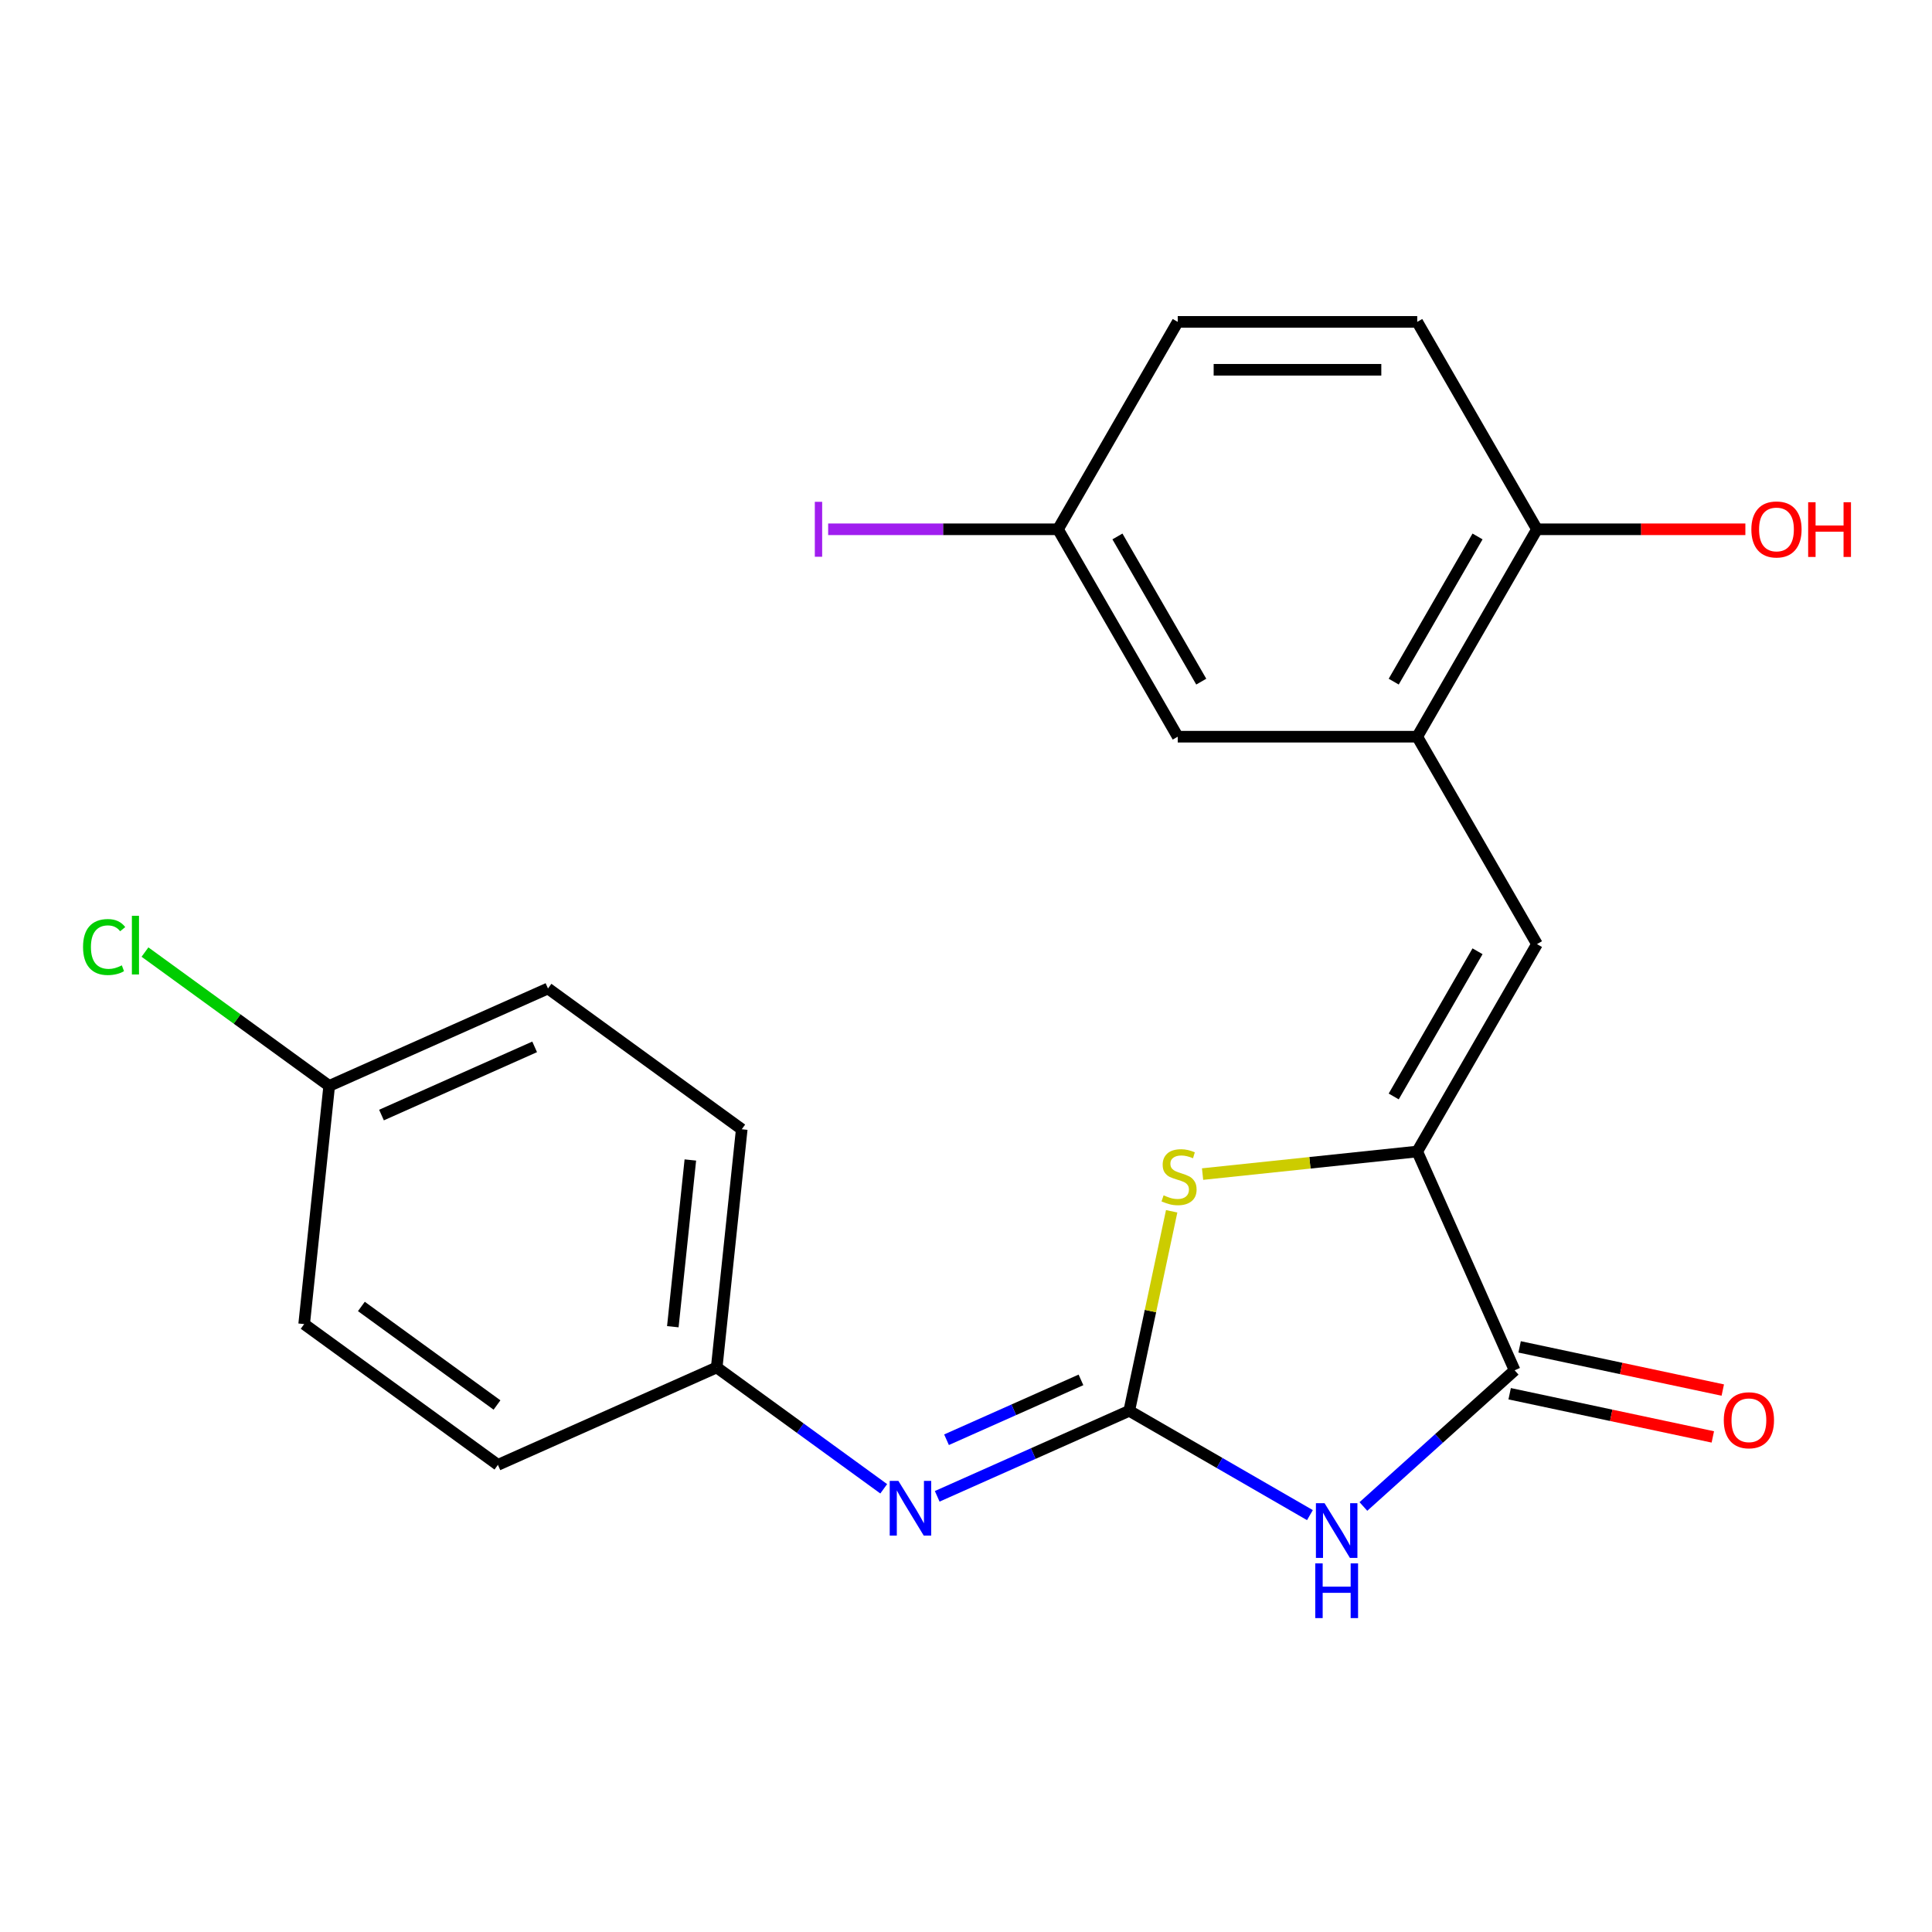 <?xml version='1.0' encoding='iso-8859-1'?>
<svg version='1.1' baseProfile='full'
              xmlns='http://www.w3.org/2000/svg'
                      xmlns:rdkit='http://www.rdkit.org/xml'
                      xmlns:xlink='http://www.w3.org/1999/xlink'
                  xml:space='preserve'
width='1000px' height='1000px' viewBox='0 0 1000 1000'>
<!-- END OF HEADER -->
<rect style='opacity:1.0;fill:#FFFFFF;stroke:none' width='1000' height='1000' x='0' y='0'> </rect>
<path class='bond-0' d='M 584.499,730.234 L 631.257,757.229' style='fill:none;fill-rule:evenodd;stroke:#000000;stroke-width:6px;stroke-linecap:butt;stroke-linejoin:miter;stroke-opacity:1' />
<path class='bond-0' d='M 631.257,757.229 L 678.015,784.225' style='fill:none;fill-rule:evenodd;stroke:#0000FF;stroke-width:6px;stroke-linecap:butt;stroke-linejoin:miter;stroke-opacity:1' />
<path class='bond-3' d='M 584.499,730.234 L 595.475,678.596' style='fill:none;fill-rule:evenodd;stroke:#000000;stroke-width:6px;stroke-linecap:butt;stroke-linejoin:miter;stroke-opacity:1' />
<path class='bond-3' d='M 595.475,678.596 L 606.451,626.959' style='fill:none;fill-rule:evenodd;stroke:#CCCC00;stroke-width:6px;stroke-linecap:butt;stroke-linejoin:miter;stroke-opacity:1' />
<path class='bond-6' d='M 584.499,730.234 L 534.796,752.363' style='fill:none;fill-rule:evenodd;stroke:#000000;stroke-width:6px;stroke-linecap:butt;stroke-linejoin:miter;stroke-opacity:1' />
<path class='bond-6' d='M 534.796,752.363 L 485.093,774.492' style='fill:none;fill-rule:evenodd;stroke:#0000FF;stroke-width:6px;stroke-linecap:butt;stroke-linejoin:miter;stroke-opacity:1' />
<path class='bond-6' d='M 559.504,714.223 L 524.712,729.714' style='fill:none;fill-rule:evenodd;stroke:#000000;stroke-width:6px;stroke-linecap:butt;stroke-linejoin:miter;stroke-opacity:1' />
<path class='bond-6' d='M 524.712,729.714 L 489.92,745.204' style='fill:none;fill-rule:evenodd;stroke:#0000FF;stroke-width:6px;stroke-linecap:butt;stroke-linejoin:miter;stroke-opacity:1' />
<path class='bond-2' d='M 705.693,779.754 L 744.835,744.511' style='fill:none;fill-rule:evenodd;stroke:#0000FF;stroke-width:6px;stroke-linecap:butt;stroke-linejoin:miter;stroke-opacity:1' />
<path class='bond-2' d='M 744.835,744.511 L 783.976,709.268' style='fill:none;fill-rule:evenodd;stroke:#000000;stroke-width:6px;stroke-linecap:butt;stroke-linejoin:miter;stroke-opacity:1' />
<path class='bond-1' d='M 733.556,596.022 L 678.004,601.861' style='fill:none;fill-rule:evenodd;stroke:#000000;stroke-width:6px;stroke-linecap:butt;stroke-linejoin:miter;stroke-opacity:1' />
<path class='bond-1' d='M 678.004,601.861 L 622.452,607.7' style='fill:none;fill-rule:evenodd;stroke:#CCCC00;stroke-width:6px;stroke-linecap:butt;stroke-linejoin:miter;stroke-opacity:1' />
<path class='bond-4' d='M 733.556,596.022 L 795.538,488.668' style='fill:none;fill-rule:evenodd;stroke:#000000;stroke-width:6px;stroke-linecap:butt;stroke-linejoin:miter;stroke-opacity:1' />
<path class='bond-4' d='M 721.383,567.523 L 764.769,492.374' style='fill:none;fill-rule:evenodd;stroke:#000000;stroke-width:6px;stroke-linecap:butt;stroke-linejoin:miter;stroke-opacity:1' />
<path class='bond-22' d='M 733.556,596.022 L 783.976,709.268' style='fill:none;fill-rule:evenodd;stroke:#000000;stroke-width:6px;stroke-linecap:butt;stroke-linejoin:miter;stroke-opacity:1' />
<path class='bond-8' d='M 781.399,721.393 L 833.976,732.569' style='fill:none;fill-rule:evenodd;stroke:#000000;stroke-width:6px;stroke-linecap:butt;stroke-linejoin:miter;stroke-opacity:1' />
<path class='bond-8' d='M 833.976,732.569 L 886.554,743.744' style='fill:none;fill-rule:evenodd;stroke:#FF0000;stroke-width:6px;stroke-linecap:butt;stroke-linejoin:miter;stroke-opacity:1' />
<path class='bond-8' d='M 786.554,697.142 L 839.131,708.318' style='fill:none;fill-rule:evenodd;stroke:#000000;stroke-width:6px;stroke-linecap:butt;stroke-linejoin:miter;stroke-opacity:1' />
<path class='bond-8' d='M 839.131,708.318 L 891.708,719.494' style='fill:none;fill-rule:evenodd;stroke:#FF0000;stroke-width:6px;stroke-linecap:butt;stroke-linejoin:miter;stroke-opacity:1' />
<path class='bond-5' d='M 795.538,488.668 L 733.556,381.313' style='fill:none;fill-rule:evenodd;stroke:#000000;stroke-width:6px;stroke-linecap:butt;stroke-linejoin:miter;stroke-opacity:1' />
<path class='bond-7' d='M 733.556,381.313 L 795.538,273.958' style='fill:none;fill-rule:evenodd;stroke:#000000;stroke-width:6px;stroke-linecap:butt;stroke-linejoin:miter;stroke-opacity:1' />
<path class='bond-7' d='M 721.383,352.813 L 764.769,277.665' style='fill:none;fill-rule:evenodd;stroke:#000000;stroke-width:6px;stroke-linecap:butt;stroke-linejoin:miter;stroke-opacity:1' />
<path class='bond-9' d='M 733.556,381.313 L 609.594,381.313' style='fill:none;fill-rule:evenodd;stroke:#000000;stroke-width:6px;stroke-linecap:butt;stroke-linejoin:miter;stroke-opacity:1' />
<path class='bond-10' d='M 457.415,770.599 L 414.191,739.195' style='fill:none;fill-rule:evenodd;stroke:#0000FF;stroke-width:6px;stroke-linecap:butt;stroke-linejoin:miter;stroke-opacity:1' />
<path class='bond-10' d='M 414.191,739.195 L 370.966,707.79' style='fill:none;fill-rule:evenodd;stroke:#000000;stroke-width:6px;stroke-linecap:butt;stroke-linejoin:miter;stroke-opacity:1' />
<path class='bond-11' d='M 795.538,273.958 L 733.556,166.603' style='fill:none;fill-rule:evenodd;stroke:#000000;stroke-width:6px;stroke-linecap:butt;stroke-linejoin:miter;stroke-opacity:1' />
<path class='bond-17' d='M 795.538,273.958 L 849.469,273.958' style='fill:none;fill-rule:evenodd;stroke:#000000;stroke-width:6px;stroke-linecap:butt;stroke-linejoin:miter;stroke-opacity:1' />
<path class='bond-17' d='M 849.469,273.958 L 903.401,273.958' style='fill:none;fill-rule:evenodd;stroke:#FF0000;stroke-width:6px;stroke-linecap:butt;stroke-linejoin:miter;stroke-opacity:1' />
<path class='bond-12' d='M 609.594,381.313 L 547.612,273.958' style='fill:none;fill-rule:evenodd;stroke:#000000;stroke-width:6px;stroke-linecap:butt;stroke-linejoin:miter;stroke-opacity:1' />
<path class='bond-12' d='M 621.767,352.813 L 578.381,277.665' style='fill:none;fill-rule:evenodd;stroke:#000000;stroke-width:6px;stroke-linecap:butt;stroke-linejoin:miter;stroke-opacity:1' />
<path class='bond-18' d='M 370.966,707.79 L 257.721,758.211' style='fill:none;fill-rule:evenodd;stroke:#000000;stroke-width:6px;stroke-linecap:butt;stroke-linejoin:miter;stroke-opacity:1' />
<path class='bond-19' d='M 370.966,707.79 L 383.924,584.507' style='fill:none;fill-rule:evenodd;stroke:#000000;stroke-width:6px;stroke-linecap:butt;stroke-linejoin:miter;stroke-opacity:1' />
<path class='bond-19' d='M 348.253,686.706 L 357.323,600.408' style='fill:none;fill-rule:evenodd;stroke:#000000;stroke-width:6px;stroke-linecap:butt;stroke-linejoin:miter;stroke-opacity:1' />
<path class='bond-24' d='M 733.556,166.603 L 609.594,166.603' style='fill:none;fill-rule:evenodd;stroke:#000000;stroke-width:6px;stroke-linecap:butt;stroke-linejoin:miter;stroke-opacity:1' />
<path class='bond-24' d='M 714.962,191.396 L 628.188,191.396' style='fill:none;fill-rule:evenodd;stroke:#000000;stroke-width:6px;stroke-linecap:butt;stroke-linejoin:miter;stroke-opacity:1' />
<path class='bond-14' d='M 547.612,273.958 L 609.594,166.603' style='fill:none;fill-rule:evenodd;stroke:#000000;stroke-width:6px;stroke-linecap:butt;stroke-linejoin:miter;stroke-opacity:1' />
<path class='bond-15' d='M 547.612,273.958 L 488.131,273.958' style='fill:none;fill-rule:evenodd;stroke:#000000;stroke-width:6px;stroke-linecap:butt;stroke-linejoin:miter;stroke-opacity:1' />
<path class='bond-15' d='M 488.131,273.958 L 428.649,273.958' style='fill:none;fill-rule:evenodd;stroke:#A01EEF;stroke-width:6px;stroke-linecap:butt;stroke-linejoin:miter;stroke-opacity:1' />
<path class='bond-13' d='M 170.39,562.064 L 283.636,511.643' style='fill:none;fill-rule:evenodd;stroke:#000000;stroke-width:6px;stroke-linecap:butt;stroke-linejoin:miter;stroke-opacity:1' />
<path class='bond-13' d='M 197.461,577.15 L 276.733,541.856' style='fill:none;fill-rule:evenodd;stroke:#000000;stroke-width:6px;stroke-linecap:butt;stroke-linejoin:miter;stroke-opacity:1' />
<path class='bond-16' d='M 170.39,562.064 L 122.716,527.426' style='fill:none;fill-rule:evenodd;stroke:#000000;stroke-width:6px;stroke-linecap:butt;stroke-linejoin:miter;stroke-opacity:1' />
<path class='bond-16' d='M 122.716,527.426 L 75.042,492.789' style='fill:none;fill-rule:evenodd;stroke:#00CC00;stroke-width:6px;stroke-linecap:butt;stroke-linejoin:miter;stroke-opacity:1' />
<path class='bond-23' d='M 170.39,562.064 L 157.433,685.347' style='fill:none;fill-rule:evenodd;stroke:#000000;stroke-width:6px;stroke-linecap:butt;stroke-linejoin:miter;stroke-opacity:1' />
<path class='bond-20' d='M 257.721,758.211 L 157.433,685.347' style='fill:none;fill-rule:evenodd;stroke:#000000;stroke-width:6px;stroke-linecap:butt;stroke-linejoin:miter;stroke-opacity:1' />
<path class='bond-20' d='M 257.25,727.223 L 187.049,676.219' style='fill:none;fill-rule:evenodd;stroke:#000000;stroke-width:6px;stroke-linecap:butt;stroke-linejoin:miter;stroke-opacity:1' />
<path class='bond-21' d='M 383.924,584.507 L 283.636,511.643' style='fill:none;fill-rule:evenodd;stroke:#000000;stroke-width:6px;stroke-linecap:butt;stroke-linejoin:miter;stroke-opacity:1' />
<path  class='atom-1' d='M 685.594 778.055
L 694.874 793.055
Q 695.794 794.535, 697.274 797.215
Q 698.754 799.895, 698.834 800.055
L 698.834 778.055
L 702.594 778.055
L 702.594 806.375
L 698.714 806.375
L 688.754 789.975
Q 687.594 788.055, 686.354 785.855
Q 685.154 783.655, 684.794 782.975
L 684.794 806.375
L 681.114 806.375
L 681.114 778.055
L 685.594 778.055
' fill='#0000FF'/>
<path  class='atom-1' d='M 680.774 809.207
L 684.614 809.207
L 684.614 821.247
L 699.094 821.247
L 699.094 809.207
L 702.934 809.207
L 702.934 837.527
L 699.094 837.527
L 699.094 824.447
L 684.614 824.447
L 684.614 837.527
L 680.774 837.527
L 680.774 809.207
' fill='#0000FF'/>
<path  class='atom-4' d='M 602.273 618.7
Q 602.593 618.82, 603.913 619.38
Q 605.233 619.94, 606.673 620.3
Q 608.153 620.62, 609.593 620.62
Q 612.273 620.62, 613.833 619.34
Q 615.393 618.02, 615.393 615.74
Q 615.393 614.18, 614.593 613.22
Q 613.833 612.26, 612.633 611.74
Q 611.433 611.22, 609.433 610.62
Q 606.913 609.86, 605.393 609.14
Q 603.913 608.42, 602.833 606.9
Q 601.793 605.38, 601.793 602.82
Q 601.793 599.26, 604.193 597.06
Q 606.633 594.86, 611.433 594.86
Q 614.713 594.86, 618.433 596.42
L 617.513 599.5
Q 614.113 598.1, 611.553 598.1
Q 608.793 598.1, 607.273 599.26
Q 605.753 600.38, 605.793 602.34
Q 605.793 603.86, 606.553 604.78
Q 607.353 605.7, 608.473 606.22
Q 609.633 606.74, 611.553 607.34
Q 614.113 608.14, 615.633 608.94
Q 617.153 609.74, 618.233 611.38
Q 619.353 612.98, 619.353 615.74
Q 619.353 619.66, 616.713 621.78
Q 614.113 623.86, 609.753 623.86
Q 607.233 623.86, 605.313 623.3
Q 603.433 622.78, 601.193 621.86
L 602.273 618.7
' fill='#CCCC00'/>
<path  class='atom-7' d='M 464.994 766.494
L 474.274 781.494
Q 475.194 782.974, 476.674 785.654
Q 478.154 788.334, 478.234 788.494
L 478.234 766.494
L 481.994 766.494
L 481.994 794.814
L 478.114 794.814
L 468.154 778.414
Q 466.994 776.494, 465.754 774.294
Q 464.554 772.094, 464.194 771.414
L 464.194 794.814
L 460.514 794.814
L 460.514 766.494
L 464.994 766.494
' fill='#0000FF'/>
<path  class='atom-9' d='M 892.23 735.121
Q 892.23 728.321, 895.59 724.521
Q 898.95 720.721, 905.23 720.721
Q 911.51 720.721, 914.87 724.521
Q 918.23 728.321, 918.23 735.121
Q 918.23 742.001, 914.83 745.921
Q 911.43 749.801, 905.23 749.801
Q 898.99 749.801, 895.59 745.921
Q 892.23 742.041, 892.23 735.121
M 905.23 746.601
Q 909.55 746.601, 911.87 743.721
Q 914.23 740.801, 914.23 735.121
Q 914.23 729.561, 911.87 726.761
Q 909.55 723.921, 905.23 723.921
Q 900.91 723.921, 898.55 726.721
Q 896.23 729.521, 896.23 735.121
Q 896.23 740.841, 898.55 743.721
Q 900.91 746.601, 905.23 746.601
' fill='#FF0000'/>
<path  class='atom-16' d='M 421.75 259.738
L 425.55 259.738
L 425.55 288.178
L 421.75 288.178
L 421.75 259.738
' fill='#A01EEF'/>
<path  class='atom-17' d='M 42.983 490.18
Q 42.983 483.14, 46.263 479.46
Q 49.583 475.74, 55.863 475.74
Q 61.703 475.74, 64.823 479.86
L 62.183 482.02
Q 59.903 479.02, 55.863 479.02
Q 51.583 479.02, 49.303 481.9
Q 47.063 484.74, 47.063 490.18
Q 47.063 495.78, 49.383 498.66
Q 51.743 501.54, 56.303 501.54
Q 59.423 501.54, 63.063 499.66
L 64.183 502.66
Q 62.703 503.62, 60.463 504.18
Q 58.223 504.74, 55.743 504.74
Q 49.583 504.74, 46.263 500.98
Q 42.983 497.22, 42.983 490.18
' fill='#00CC00'/>
<path  class='atom-17' d='M 68.263 474.02
L 71.943 474.02
L 71.943 504.38
L 68.263 504.38
L 68.263 474.02
' fill='#00CC00'/>
<path  class='atom-18' d='M 906.5 274.038
Q 906.5 267.238, 909.86 263.438
Q 913.22 259.638, 919.5 259.638
Q 925.78 259.638, 929.14 263.438
Q 932.5 267.238, 932.5 274.038
Q 932.5 280.918, 929.1 284.838
Q 925.7 288.718, 919.5 288.718
Q 913.26 288.718, 909.86 284.838
Q 906.5 280.958, 906.5 274.038
M 919.5 285.518
Q 923.82 285.518, 926.14 282.638
Q 928.5 279.718, 928.5 274.038
Q 928.5 268.478, 926.14 265.678
Q 923.82 262.838, 919.5 262.838
Q 915.18 262.838, 912.82 265.638
Q 910.5 268.438, 910.5 274.038
Q 910.5 279.758, 912.82 282.638
Q 915.18 285.518, 919.5 285.518
' fill='#FF0000'/>
<path  class='atom-18' d='M 935.9 259.958
L 939.74 259.958
L 939.74 271.998
L 954.22 271.998
L 954.22 259.958
L 958.06 259.958
L 958.06 288.278
L 954.22 288.278
L 954.22 275.198
L 939.74 275.198
L 939.74 288.278
L 935.9 288.278
L 935.9 259.958
' fill='#FF0000'/>
</svg>
